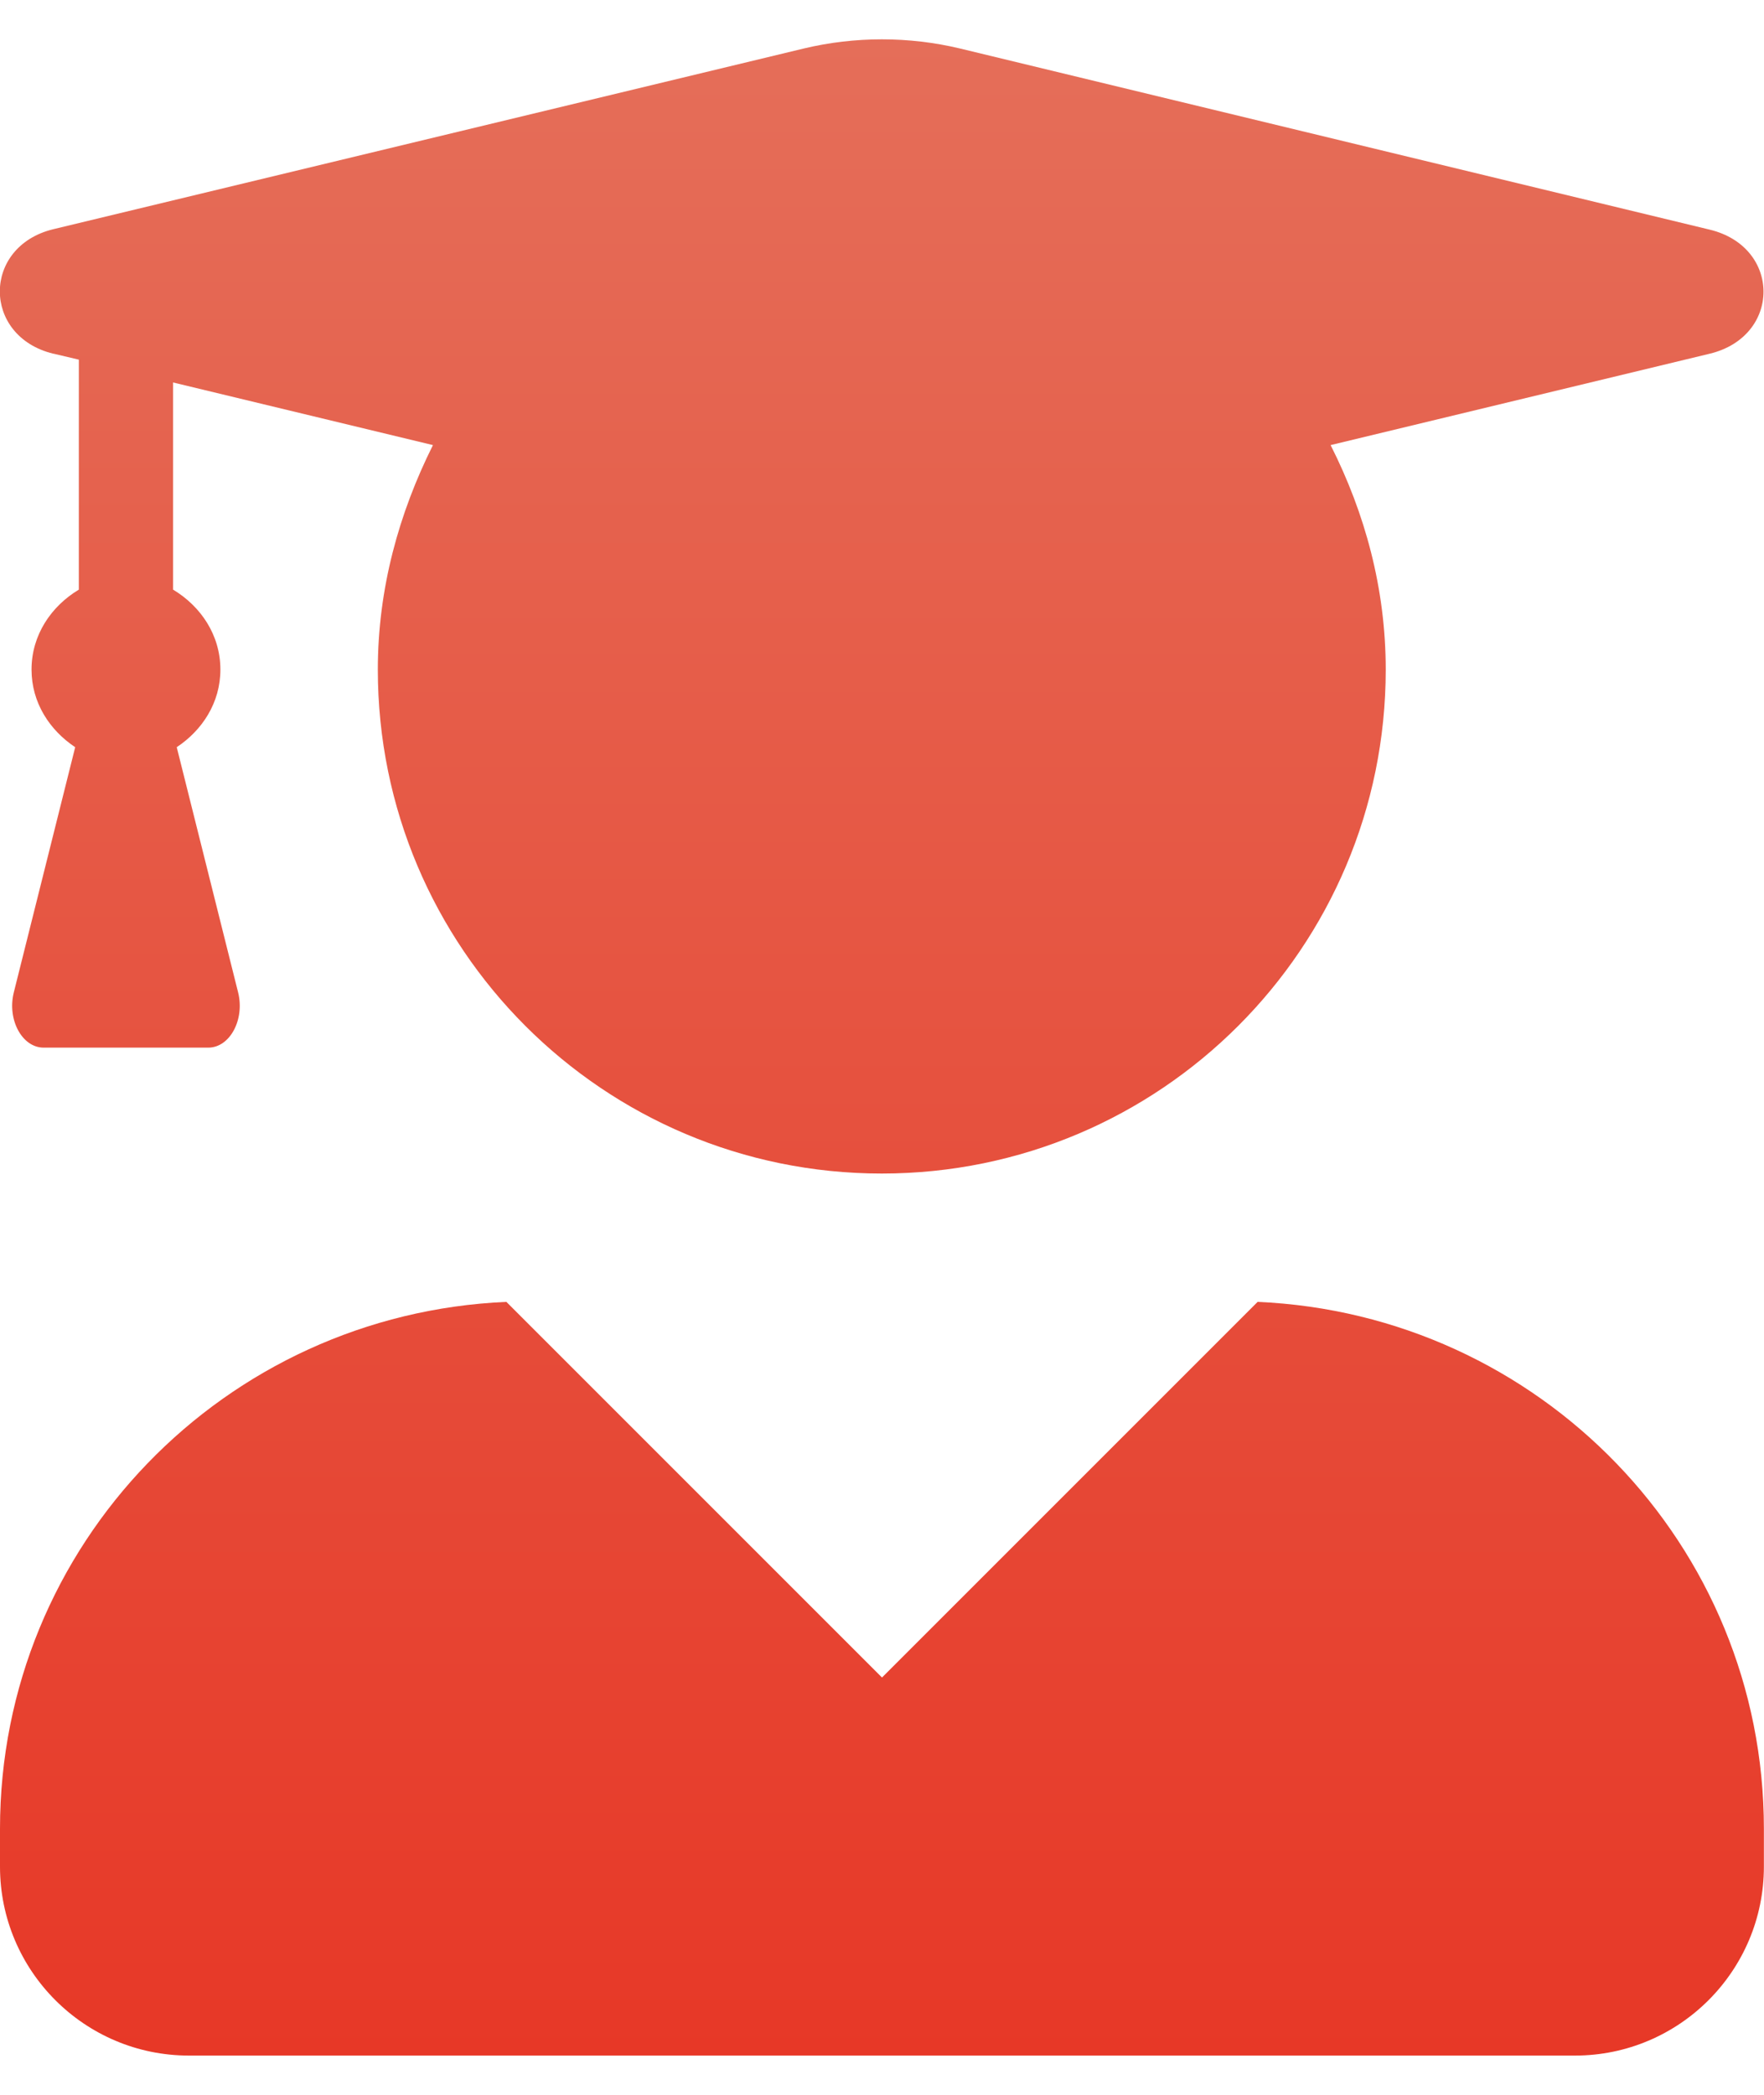 <svg fill="none" height="19" viewBox="0 0 16 19" width="16" xmlns="http://www.w3.org/2000/svg" xmlns:xlink="http://www.w3.org/1999/xlink"><linearGradient id="a" gradientUnits="userSpaceOnUse" x1="8" x2="8" y1=".357" y2="18.643"><stop offset="0" stop-color="#e56e59"/><stop offset="1" stop-color="#e73827"/></linearGradient><path d="m11.407 11.808-3.407 3.407-3.407-3.407c-2.554.111-4.593 2.2-4.593 4.779v.343c0 .946.768 1.714 1.714 1.714h12.571c.946 0 1.714-.768 1.714-1.714v-.343c0-2.579-2.039-4.668-4.593-4.779zm-10.921-8.6.229.054v2.086c-.25.15-.429.411-.429.725 0 .3.164.55.396.704l-.557 2.225c-.061.246.075.5.271.5h1.493c.196 0 .332-.254.271-.5l-.557-2.225c.232-.154.396-.404.396-.704 0-.314-.179-.575-.429-.725v-1.879l2.357.568c-.307.614-.5 1.3-.5 2.036 0 2.525 2.046 4.571 4.571 4.571s4.571-2.046 4.571-4.571c0-.736-.189-1.421-.5-2.036l3.439-.829c.65-.157.65-.968 0-1.125l-6.8-1.643c-.464-.111-.954-.111-1.418 0l-6.807 1.639c-.646.157-.646.971 0 1.129z" fill="url(#a)"/></svg>